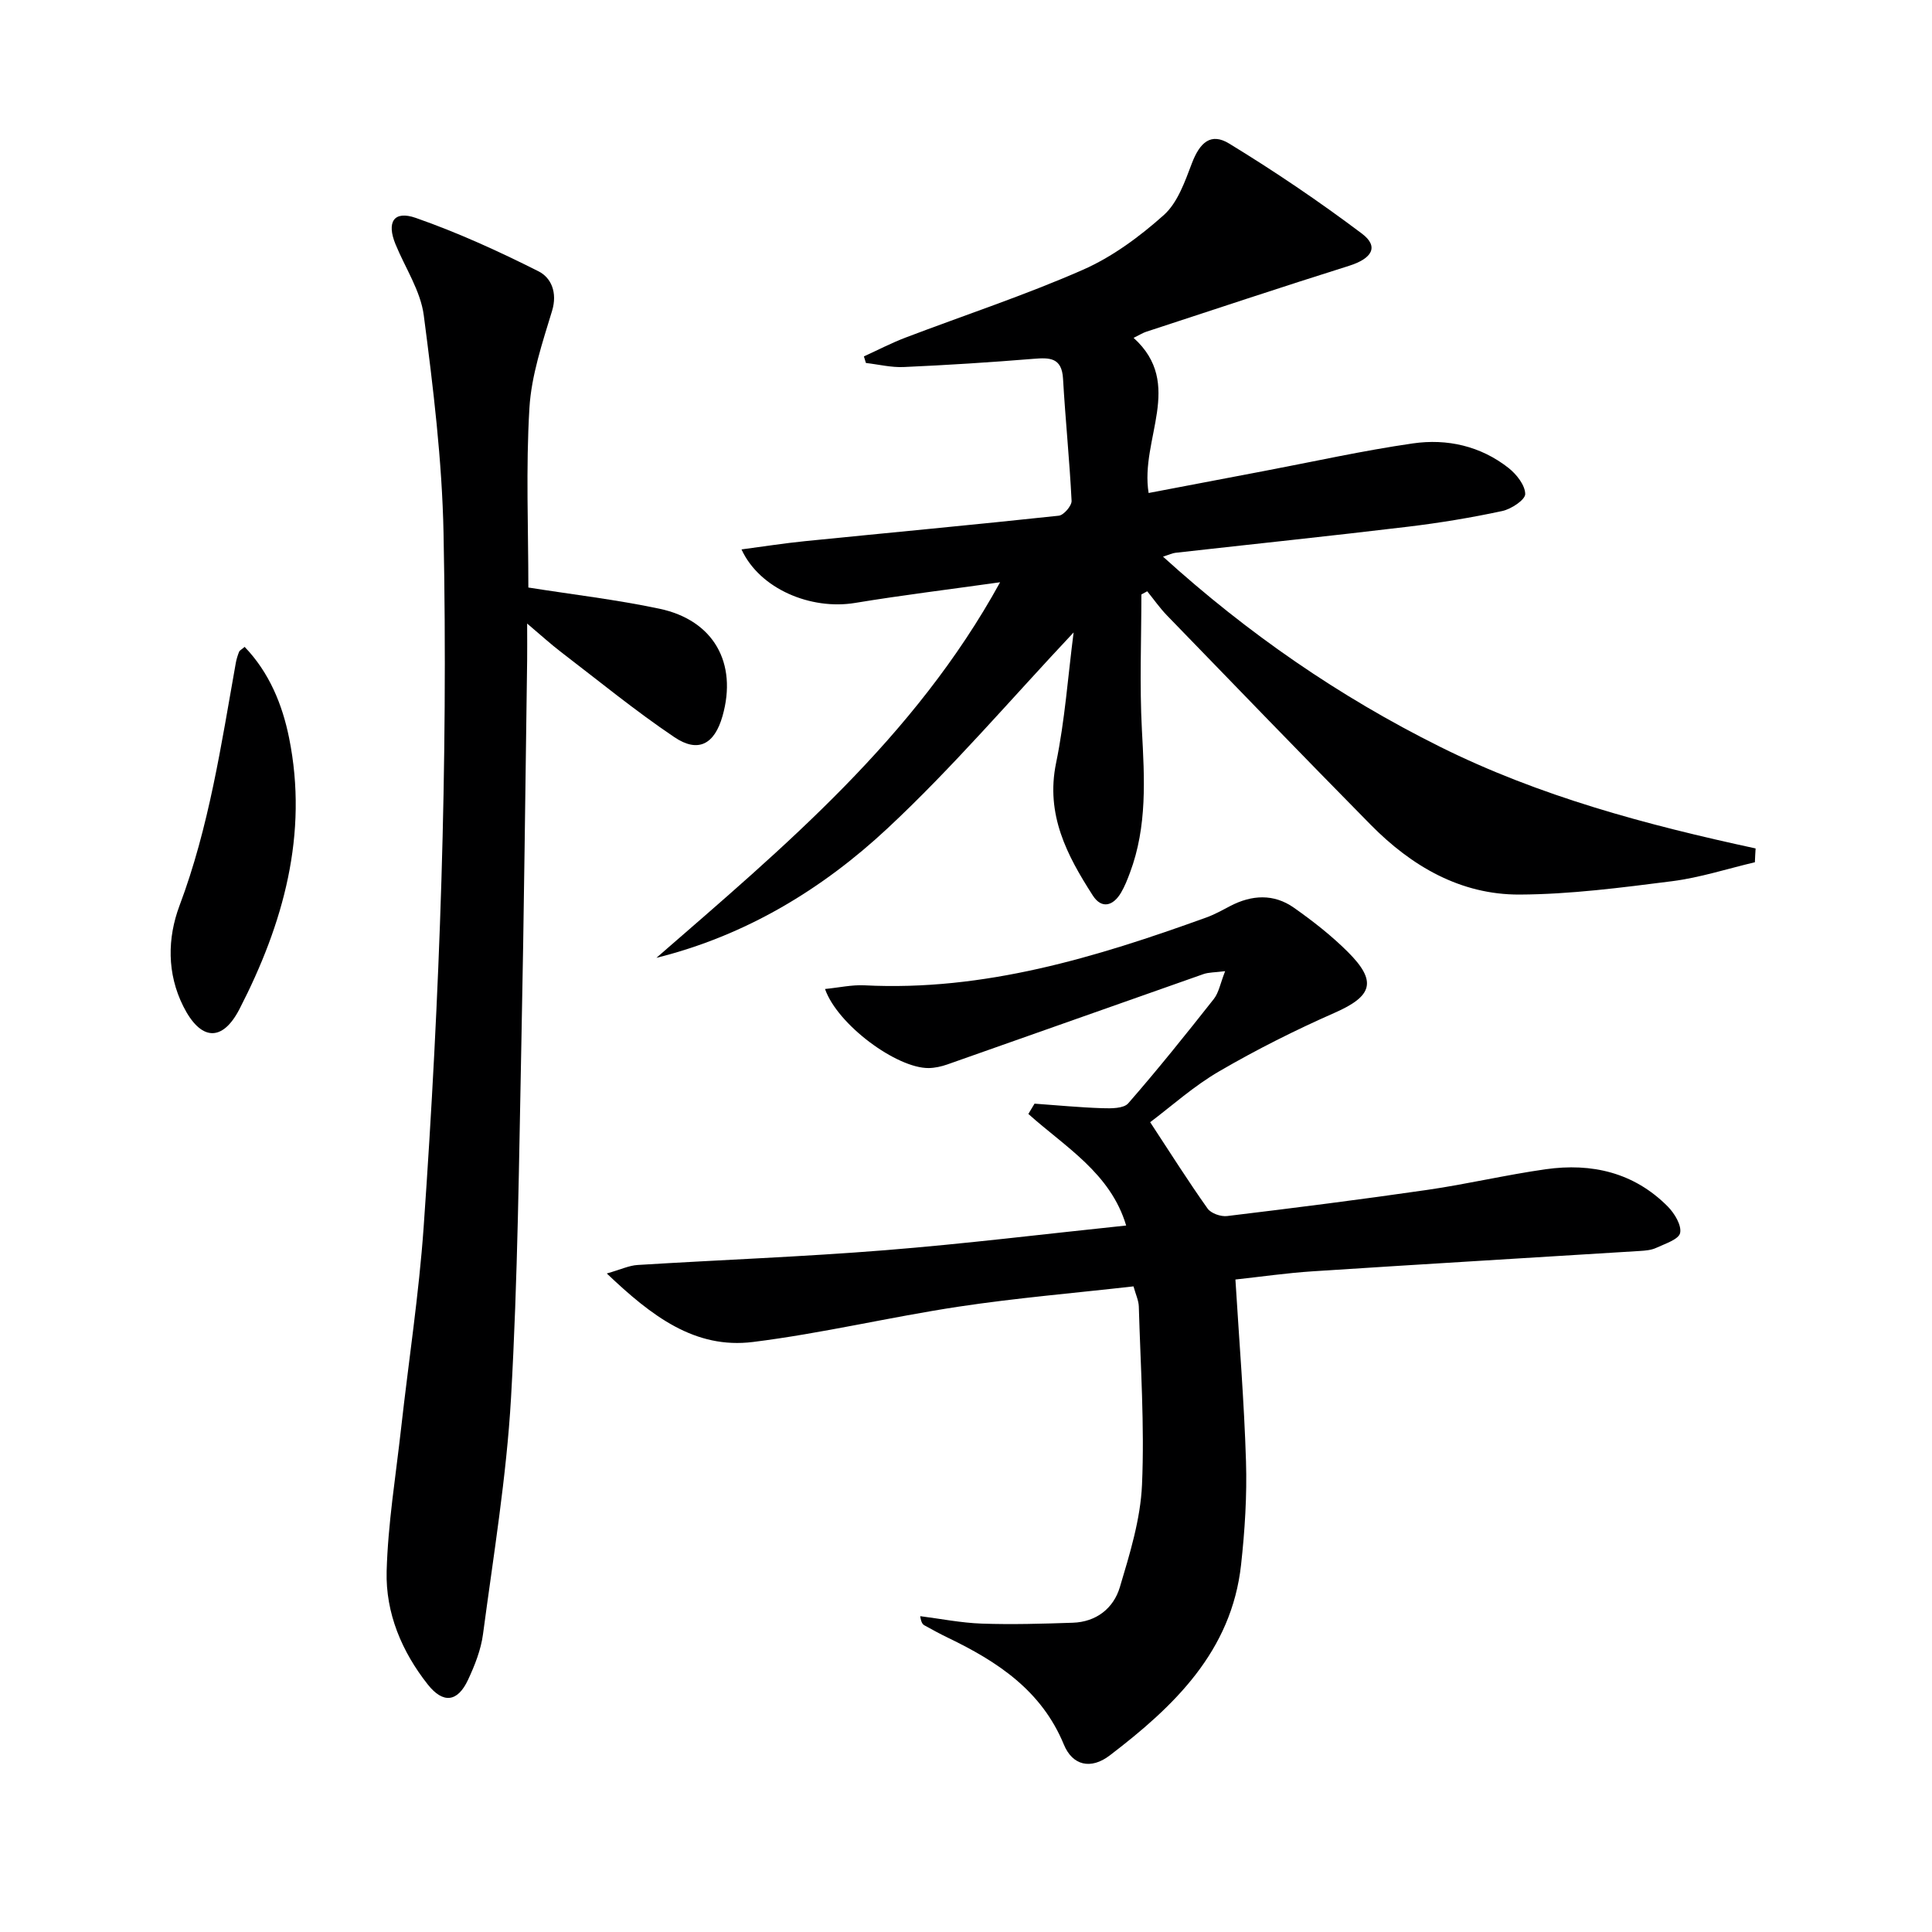 <svg enable-background="new 0 0 400 400" viewBox="0 0 400 400" xmlns="http://www.w3.org/2000/svg"><path d="m363.33 178.52c-5.7 1.34-11.34 3.18-17.12 3.92-10.49 1.33-21.06 2.72-31.6 2.77-12.23.05-22.38-5.88-30.83-14.46-14.15-14.36-28.15-28.86-42.17-43.33-1.49-1.54-2.73-3.33-4.09-5-.4.22-.8.44-1.21.66 0 9.36-.39 18.74.11 28.07.54 10.02 1.13 19.93-2.48 29.55-.52 1.39-1.07 2.8-1.82 4.08-1.64 2.81-4.04 3.47-5.87.62-5.34-8.3-9.8-16.75-7.6-27.43 1.83-8.87 2.46-17.98 3.63-27.03-13 13.82-25.04 27.98-38.54 40.57-13.51 12.6-29.3 22.18-47.84 26.8 26.46-23.01 53.42-45.47 71.16-77.76-10.48 1.48-20.29 2.67-30.03 4.28-9.13 1.51-19.75-2.88-23.51-11.08 4.6-.61 8.87-1.28 13.15-1.71 17.51-1.76 35.04-3.39 52.54-5.27 1.03-.11 2.7-2.06 2.65-3.08-.42-8.44-1.29-16.85-1.77-25.28-.25-4.38-2.74-4.4-6.1-4.12-8.94.73-17.9 1.3-26.87 1.7-2.59.12-5.22-.54-7.84-.84-.14-.45-.28-.91-.42-1.36 2.87-1.31 5.67-2.77 8.61-3.89 12.23-4.66 24.71-8.76 36.68-14.02 6.12-2.68 11.79-6.88 16.81-11.36 2.86-2.56 4.36-6.92 5.81-10.72 1.65-4.32 3.93-6.39 7.71-4.08 9.44 5.76 18.64 11.99 27.48 18.64 3.59 2.7 2.13 5.16-2.64 6.67-14.06 4.42-28.05 9.09-42.05 13.67-.62.2-1.19.57-2.57 1.25 10.58 9.57 1.28 20.93 3.11 32.12 8.11-1.54 16-3.05 23.9-4.55 10.27-1.95 20.49-4.23 30.83-5.72 7.08-1.02 14.01.54 19.79 5.09 1.65 1.3 3.43 3.56 3.45 5.39.01 1.2-2.89 3.12-4.75 3.52-6.47 1.39-13.03 2.47-19.61 3.26-16 1.92-32.04 3.59-48.05 5.39-.63.07-1.24.37-2.58.8 17.6 15.95 36.48 28.96 57.29 39.33 20.7 10.31 42.85 16.21 65.4 21.08-.07.93-.11 1.9-.15 2.86z" fill="#000001"/><path d="m238.13 232.34c4.18 6.37 7.88 12.23 11.89 17.88.71 1 2.74 1.71 4.04 1.55 13.84-1.67 27.67-3.42 41.47-5.42 8.2-1.19 16.29-3.11 24.49-4.27 9.53-1.35 18.29.67 25.28 7.72 1.39 1.41 2.89 3.88 2.55 5.48-.29 1.33-3.14 2.23-4.96 3.08-1.01.47-2.24.57-3.38.64-22.57 1.41-45.14 2.74-67.71 4.21-5.43.35-10.83 1.14-16.02 1.7.79 12.9 1.81 25.26 2.19 37.65.22 7.12-.24 14.32-1.02 21.41-1.97 17.93-13.87 29.3-27.17 39.46-3.95 3.02-7.74 2.09-9.52-2.24-4.62-11.2-13.75-17.18-23.99-22.11-1.65-.79-3.26-1.68-4.86-2.56-.4-.22-.7-.61-.89-1.91 4.24.54 8.47 1.39 12.73 1.54 6.27.22 12.57.03 18.85-.18 4.88-.16 8.44-2.99 9.75-7.35 2.07-6.93 4.28-14.08 4.59-21.22.54-12.27-.31-24.59-.66-36.89-.04-1.27-.65-2.53-1.1-4.18-12.15 1.38-24.21 2.39-36.14 4.19-14.25 2.15-28.34 5.54-42.62 7.32-12.05 1.51-21.01-5.35-30.29-14.18 2.92-.83 4.63-1.66 6.39-1.76 17.09-1.06 34.21-1.69 51.27-3.06 16.52-1.32 32.97-3.35 49.87-5.11-3.25-10.88-12.66-16.28-20.25-23.1.43-.71.86-1.42 1.28-2.13 4.68.33 9.35.79 14.04.94 1.82.06 4.41.08 5.36-1.01 6.12-7.01 11.94-14.28 17.71-21.59 1.04-1.32 1.35-3.22 2.35-5.77-2.12.27-3.39.22-4.5.61-17.68 6.21-35.34 12.49-53.01 18.7-1.23.43-2.57.73-3.86.75-6.59.07-18.87-8.94-21.47-16.37 2.87-.28 5.53-.89 8.16-.76 24.78 1.26 47.9-5.78 70.78-14.04 1.71-.62 3.32-1.52 4.94-2.37 4.48-2.34 9.04-2.59 13.21.35 3.92 2.76 7.76 5.76 11.15 9.14 6.13 6.11 5.1 9.16-2.71 12.6-8.15 3.59-16.16 7.61-23.86 12.09-5.31 3.07-9.91 7.23-14.35 10.57z" fill="#000001"/><path d="m109.39 121.64c9.22 1.46 18.27 2.51 27.14 4.39 11.23 2.37 16.18 11.24 13.06 22.22-1.65 5.82-5.01 7.71-9.96 4.38-8.12-5.47-15.73-11.71-23.52-17.67-2.05-1.57-3.97-3.32-6.97-5.86 0 3.37.03 5.46 0 7.55-.38 26.14-.64 52.29-1.18 78.43-.51 24.79-.75 49.61-2.16 74.36-.94 16.36-3.64 32.63-5.8 48.91-.43 3.23-1.7 6.44-3.09 9.42-2.16 4.64-5.15 5.01-8.33 1-5.41-6.84-8.76-14.82-8.53-23.46.27-9.9 1.9-19.77 3-29.65 1.55-13.86 3.68-27.67 4.66-41.57 3.36-47.84 5.08-95.75 4.12-143.7-.3-15.06-2.14-30.13-4.09-45.09-.66-5.08-3.84-9.82-5.85-14.72-1.89-4.6-.37-7.06 4.21-5.46 8.69 3.04 17.15 6.9 25.39 11.05 2.63 1.32 3.96 4.4 2.81 8.19-2 6.6-4.29 13.35-4.69 20.14-.75 12.41-.22 24.91-.22 37.14z" fill="#000001"/><path d="m50.65 133.93c5.11 5.31 7.81 11.96 9.2 18.83 4.03 19.95-1.2 38.52-10.24 56.1-3.61 7.03-8.11 6.57-11.66-.51-3.41-6.8-3.3-14.13-.78-20.86 6.12-16.27 8.63-33.29 11.65-50.23.14-.8.39-1.58.69-2.34.11-.26.49-.43 1.14-.99z" fill="#000001"/></svg>